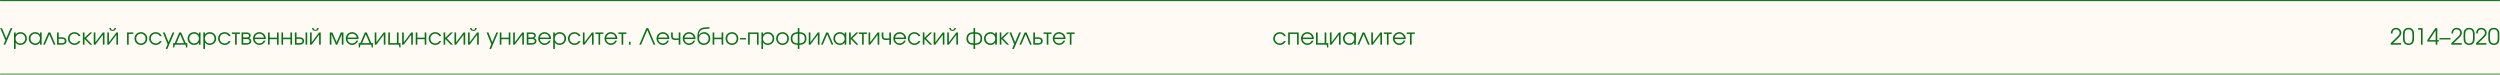<?xml version="1.0" encoding="UTF-8"?> <svg xmlns="http://www.w3.org/2000/svg" width="2240" height="67" viewBox="0 0 2240 67" fill="none"><mask id="path-1-inside-1_955_69" fill="white"><path d="M0 0H2240V67H0V0Z"></path></mask><path d="M0 0H2240V67H0V0Z" fill="#FFFBF4"></path><path d="M0 1H2240V-1H0V1ZM2240 66H0V68H2240V66Z" fill="#087119" mask="url(#path-1-inside-1_955_69)"></path><path d="M3.18 40L4.86 36.08L0.2 25.22H1.76L5.64 34.26L9.52 25.22H11.08L4.74 40H3.18ZM12.549 43.84V29.06H14.029V30.94C14.496 30.233 15.089 29.7 15.809 29.34C16.542 28.98 17.382 28.8 18.329 28.8C19.142 28.8 19.902 28.947 20.609 29.24C21.316 29.533 21.922 29.94 22.429 30.46C22.949 30.967 23.356 31.573 23.649 32.28C23.942 32.973 24.089 33.727 24.089 34.54C24.089 35.353 23.936 36.107 23.629 36.8C23.336 37.493 22.929 38.1 22.409 38.62C21.889 39.127 21.276 39.527 20.569 39.82C19.862 40.113 19.102 40.26 18.289 40.26C17.369 40.26 16.549 40.08 15.829 39.72C15.109 39.36 14.509 38.827 14.029 38.12V43.84H12.549ZM18.269 38.9C18.882 38.9 19.449 38.793 19.969 38.58C20.502 38.353 20.962 38.047 21.349 37.66C21.736 37.273 22.036 36.82 22.249 36.3C22.476 35.767 22.589 35.193 22.589 34.58C22.589 33.94 22.476 33.353 22.249 32.82C22.036 32.273 21.736 31.807 21.349 31.42C20.962 31.02 20.502 30.713 19.969 30.5C19.436 30.273 18.849 30.16 18.209 30.16C17.609 30.16 17.049 30.273 16.529 30.5C16.009 30.727 15.556 31.04 15.169 31.44C14.782 31.827 14.476 32.287 14.249 32.82C14.036 33.353 13.929 33.927 13.929 34.54C13.929 35.153 14.036 35.727 14.249 36.26C14.476 36.793 14.782 37.26 15.169 37.66C15.569 38.047 16.029 38.353 16.549 38.58C17.082 38.793 17.656 38.9 18.269 38.9ZM25.762 34.56C25.762 33.733 25.909 32.973 26.202 32.28C26.495 31.573 26.895 30.967 27.402 30.46C27.922 29.94 28.535 29.533 29.242 29.24C29.948 28.947 30.709 28.8 31.522 28.8C32.482 28.8 33.302 28.973 33.982 29.32C34.675 29.667 35.295 30.227 35.842 31V29.06H37.322V40H35.842V38.08C35.255 38.867 34.642 39.427 34.002 39.76C33.362 40.093 32.575 40.26 31.642 40.26C30.802 40.26 30.022 40.12 29.302 39.84C28.582 39.547 27.955 39.147 27.422 38.64C26.902 38.133 26.495 37.533 26.202 36.84C25.909 36.133 25.762 35.373 25.762 34.56ZM27.262 34.5C27.262 35.113 27.375 35.687 27.602 36.22C27.828 36.753 28.135 37.22 28.522 37.62C28.922 38.02 29.382 38.333 29.902 38.56C30.435 38.787 31.009 38.9 31.622 38.9C32.222 38.9 32.775 38.787 33.282 38.56C33.802 38.333 34.248 38.027 34.622 37.64C35.008 37.24 35.309 36.773 35.522 36.24C35.735 35.707 35.842 35.127 35.842 34.5C35.842 33.873 35.728 33.3 35.502 32.78C35.288 32.247 34.989 31.787 34.602 31.4C34.215 31.013 33.755 30.713 33.222 30.5C32.702 30.273 32.129 30.16 31.502 30.16C30.915 30.16 30.362 30.273 29.842 30.5C29.335 30.727 28.889 31.04 28.502 31.44C28.115 31.827 27.808 32.287 27.582 32.82C27.369 33.34 27.262 33.9 27.262 34.5ZM38.674 40L43.374 29.06H45.034L49.734 40H48.174L44.214 30.74L40.234 40H38.674ZM52.584 38.66H55.424C56.304 38.66 56.964 38.5 57.404 38.18C57.844 37.86 58.064 37.373 58.064 36.72C58.064 36.067 57.844 35.58 57.404 35.26C56.964 34.94 56.304 34.78 55.424 34.78H52.584V38.66ZM51.104 40V29.06H52.584V33.44H55.804C56.364 33.44 56.87 33.52 57.324 33.68C57.79 33.84 58.19 34.067 58.524 34.36C58.857 34.64 59.11 34.987 59.284 35.4C59.47 35.8 59.564 36.24 59.564 36.72C59.564 37.2 59.47 37.647 59.284 38.06C59.11 38.46 58.857 38.807 58.524 39.1C58.19 39.38 57.79 39.6 57.324 39.76C56.87 39.92 56.364 40 55.804 40H51.104ZM70.499 36.78H72.18C71.54 37.967 70.786 38.847 69.919 39.42C69.053 39.98 68.019 40.26 66.82 40.26C65.98 40.26 65.193 40.113 64.46 39.82C63.739 39.527 63.113 39.12 62.58 38.6C62.046 38.08 61.626 37.473 61.319 36.78C61.013 36.073 60.859 35.313 60.859 34.5C60.859 33.7 61.013 32.953 61.319 32.26C61.626 31.567 62.039 30.967 62.559 30.46C63.093 29.94 63.713 29.533 64.419 29.24C65.139 28.947 65.906 28.8 66.719 28.8C67.96 28.8 69.066 29.12 70.04 29.76C71.013 30.4 71.719 31.273 72.159 32.38H70.499C70.073 31.66 69.533 31.113 68.879 30.74C68.24 30.353 67.513 30.16 66.7 30.16C66.086 30.16 65.513 30.273 64.98 30.5C64.46 30.727 64.006 31.04 63.62 31.44C63.233 31.827 62.926 32.287 62.7 32.82C62.473 33.353 62.359 33.927 62.359 34.54C62.359 35.153 62.473 35.727 62.7 36.26C62.926 36.78 63.239 37.24 63.639 37.64C64.04 38.027 64.506 38.333 65.04 38.56C65.573 38.787 66.146 38.9 66.76 38.9C67.546 38.9 68.219 38.74 68.779 38.42C69.353 38.1 69.926 37.553 70.499 36.78ZM74.229 40V29.06H75.709V33.94L80.709 29.06H82.629L77.169 34.36L82.629 40H80.689L75.709 34.84V40H74.229ZM83.994 40V29.06H85.474V37.9L92.134 29.06H93.614V40H92.134V31.16L85.474 40H83.994ZM97.903 25.08H99.383C99.383 25.64 99.51 26.06 99.763 26.34C100.029 26.62 100.423 26.76 100.943 26.76C101.463 26.76 101.849 26.62 102.103 26.34C102.369 26.06 102.503 25.64 102.503 25.08H103.983C103.836 25.933 103.503 26.58 102.983 27.02C102.476 27.46 101.796 27.68 100.943 27.68C100.089 27.68 99.403 27.46 98.883 27.02C98.376 26.58 98.049 25.933 97.903 25.08ZM96.143 40V29.06H97.623V37.9L104.283 29.06H105.763V40H104.283V31.16L97.623 40H96.143ZM113.838 40V29.06H119.438V30.4H115.318V40H113.838ZM120.528 34.54C120.528 33.713 120.668 32.947 120.948 32.24C121.241 31.533 121.648 30.927 122.168 30.42C122.688 29.913 123.301 29.52 124.008 29.24C124.714 28.947 125.488 28.8 126.328 28.8C127.128 28.8 127.868 28.947 128.548 29.24C129.241 29.533 129.834 29.94 130.328 30.46C130.834 30.967 131.228 31.573 131.508 32.28C131.801 32.973 131.948 33.733 131.948 34.56C131.948 35.387 131.808 36.147 131.528 36.84C131.248 37.533 130.861 38.133 130.368 38.64C129.874 39.147 129.281 39.547 128.588 39.84C127.908 40.12 127.168 40.26 126.368 40.26C125.528 40.26 124.748 40.12 124.028 39.84C123.321 39.547 122.708 39.147 122.188 38.64C121.668 38.12 121.261 37.513 120.968 36.82C120.674 36.113 120.528 35.353 120.528 34.54ZM126.328 38.9C126.928 38.9 127.481 38.793 127.988 38.58C128.494 38.367 128.928 38.073 129.288 37.7C129.648 37.313 129.928 36.853 130.128 36.32C130.341 35.787 130.448 35.207 130.448 34.58C130.448 33.94 130.341 33.347 130.128 32.8C129.928 32.253 129.634 31.787 129.248 31.4C128.874 31.013 128.428 30.713 127.908 30.5C127.388 30.273 126.821 30.16 126.208 30.16C125.608 30.16 125.054 30.273 124.548 30.5C124.041 30.713 123.601 31.02 123.228 31.42C122.854 31.807 122.561 32.273 122.348 32.82C122.134 33.353 122.028 33.933 122.028 34.56C122.028 35.187 122.134 35.767 122.348 36.3C122.561 36.82 122.861 37.273 123.248 37.66C123.634 38.047 124.088 38.353 124.608 38.58C125.141 38.793 125.714 38.9 126.328 38.9ZM143.273 36.78H144.953C144.313 37.967 143.56 38.847 142.693 39.42C141.826 39.98 140.793 40.26 139.593 40.26C138.753 40.26 137.966 40.113 137.233 39.82C136.513 39.527 135.886 39.12 135.353 38.6C134.82 38.08 134.4 37.473 134.093 36.78C133.786 36.073 133.633 35.313 133.633 34.5C133.633 33.7 133.786 32.953 134.093 32.26C134.4 31.567 134.813 30.967 135.333 30.46C135.866 29.94 136.486 29.533 137.193 29.24C137.913 28.947 138.68 28.8 139.493 28.8C140.733 28.8 141.84 29.12 142.813 29.76C143.786 30.4 144.493 31.273 144.933 32.38H143.273C142.846 31.66 142.306 31.113 141.653 30.74C141.013 30.353 140.286 30.16 139.473 30.16C138.86 30.16 138.286 30.273 137.753 30.5C137.233 30.727 136.78 31.04 136.393 31.44C136.006 31.827 135.7 32.287 135.473 32.82C135.246 33.353 135.133 33.927 135.133 34.54C135.133 35.153 135.246 35.727 135.473 36.26C135.7 36.78 136.013 37.24 136.413 37.64C136.813 38.027 137.28 38.333 137.813 38.56C138.346 38.787 138.92 38.9 139.533 38.9C140.32 38.9 140.993 38.74 141.553 38.42C142.126 38.1 142.7 37.553 143.273 36.78ZM148.382 43.84L150.162 39.64L145.922 29.06H147.542L151.002 37.78L154.702 29.06H156.282L149.962 43.84H148.382ZM155.125 42.52V38.66H156.545L160.645 29.06H162.325L166.425 38.66H167.845V42.52H166.825L166.285 40H156.685L156.145 42.52H155.125ZM158.105 38.66H164.865L161.485 30.74L158.105 38.66ZM168.106 34.56C168.106 33.733 168.252 32.973 168.546 32.28C168.839 31.573 169.239 30.967 169.746 30.46C170.266 29.94 170.879 29.533 171.586 29.24C172.292 28.947 173.052 28.8 173.866 28.8C174.826 28.8 175.646 28.973 176.326 29.32C177.019 29.667 177.639 30.227 178.186 31V29.06H179.666V40H178.186V38.08C177.599 38.867 176.986 39.427 176.346 39.76C175.706 40.093 174.919 40.26 173.986 40.26C173.146 40.26 172.366 40.12 171.646 39.84C170.926 39.547 170.299 39.147 169.766 38.64C169.246 38.133 168.839 37.533 168.546 36.84C168.252 36.133 168.106 35.373 168.106 34.56ZM169.606 34.5C169.606 35.113 169.719 35.687 169.946 36.22C170.172 36.753 170.479 37.22 170.866 37.62C171.266 38.02 171.726 38.333 172.246 38.56C172.779 38.787 173.352 38.9 173.966 38.9C174.566 38.9 175.119 38.787 175.626 38.56C176.146 38.333 176.592 38.027 176.966 37.64C177.352 37.24 177.652 36.773 177.866 36.24C178.079 35.707 178.186 35.127 178.186 34.5C178.186 33.873 178.072 33.3 177.846 32.78C177.632 32.247 177.332 31.787 176.946 31.4C176.559 31.013 176.099 30.713 175.566 30.5C175.046 30.273 174.472 30.16 173.846 30.16C173.259 30.16 172.706 30.273 172.186 30.5C171.679 30.727 171.232 31.04 170.846 31.44C170.459 31.827 170.152 32.287 169.926 32.82C169.712 33.34 169.606 33.9 169.606 34.5ZM182.178 43.84V29.06H183.658V30.94C184.125 30.233 184.718 29.7 185.438 29.34C186.171 28.98 187.011 28.8 187.958 28.8C188.771 28.8 189.531 28.947 190.238 29.24C190.945 29.533 191.551 29.94 192.058 30.46C192.578 30.967 192.985 31.573 193.278 32.28C193.571 32.973 193.718 33.727 193.718 34.54C193.718 35.353 193.565 36.107 193.258 36.8C192.965 37.493 192.558 38.1 192.038 38.62C191.518 39.127 190.905 39.527 190.198 39.82C189.491 40.113 188.731 40.26 187.918 40.26C186.998 40.26 186.178 40.08 185.458 39.72C184.738 39.36 184.138 38.827 183.658 38.12V43.84H182.178ZM187.898 38.9C188.511 38.9 189.078 38.793 189.598 38.58C190.131 38.353 190.591 38.047 190.978 37.66C191.365 37.273 191.665 36.82 191.878 36.3C192.105 35.767 192.218 35.193 192.218 34.58C192.218 33.94 192.105 33.353 191.878 32.82C191.665 32.273 191.365 31.807 190.978 31.42C190.591 31.02 190.131 30.713 189.598 30.5C189.065 30.273 188.478 30.16 187.838 30.16C187.238 30.16 186.678 30.273 186.158 30.5C185.638 30.727 185.185 31.04 184.798 31.44C184.411 31.827 184.105 32.287 183.878 32.82C183.665 33.353 183.558 33.927 183.558 34.54C183.558 35.153 183.665 35.727 183.878 36.26C184.105 36.793 184.411 37.26 184.798 37.66C185.198 38.047 185.658 38.353 186.178 38.58C186.711 38.793 187.285 38.9 187.898 38.9ZM205.031 36.78H206.711C206.071 37.967 205.317 38.847 204.451 39.42C203.584 39.98 202.551 40.26 201.351 40.26C200.511 40.26 199.724 40.113 198.991 39.82C198.271 39.527 197.644 39.12 197.111 38.6C196.577 38.08 196.157 37.473 195.851 36.78C195.544 36.073 195.391 35.313 195.391 34.5C195.391 33.7 195.544 32.953 195.851 32.26C196.157 31.567 196.571 30.967 197.091 30.46C197.624 29.94 198.244 29.533 198.951 29.24C199.671 28.947 200.437 28.8 201.251 28.8C202.491 28.8 203.597 29.12 204.571 29.76C205.544 30.4 206.251 31.273 206.691 32.38H205.031C204.604 31.66 204.064 31.113 203.411 30.74C202.771 30.353 202.044 30.16 201.231 30.16C200.617 30.16 200.044 30.273 199.511 30.5C198.991 30.727 198.537 31.04 198.151 31.44C197.764 31.827 197.457 32.287 197.231 32.82C197.004 33.353 196.891 33.927 196.891 34.54C196.891 35.153 197.004 35.727 197.231 36.26C197.457 36.78 197.771 37.24 198.171 37.64C198.571 38.027 199.037 38.333 199.571 38.56C200.104 38.787 200.677 38.9 201.291 38.9C202.077 38.9 202.751 38.74 203.311 38.42C203.884 38.1 204.457 37.553 205.031 36.78ZM210.62 40V30.4H207.74V29.06H214.94V30.4H212.1V40H210.62ZM216.436 40V29.06H220.816C222.002 29.06 222.929 29.313 223.596 29.82C224.262 30.327 224.596 31.033 224.596 31.94C224.596 32.38 224.456 32.807 224.176 33.22C223.896 33.633 223.542 33.933 223.116 34.12C223.796 34.373 224.302 34.72 224.636 35.16C224.982 35.6 225.156 36.127 225.156 36.74C225.156 37.22 225.056 37.66 224.856 38.06C224.656 38.447 224.376 38.787 224.016 39.08C223.656 39.373 223.229 39.6 222.736 39.76C222.242 39.92 221.702 40 221.116 40H216.436ZM217.916 33.58H220.576C221.416 33.58 222.056 33.44 222.496 33.16C222.949 32.88 223.176 32.473 223.176 31.94C223.176 31.433 222.956 31.053 222.516 30.8C222.089 30.533 221.442 30.4 220.576 30.4H217.916V33.58ZM217.916 38.66H220.736C221.682 38.66 222.402 38.5 222.896 38.18C223.402 37.847 223.656 37.367 223.656 36.74C223.656 36.127 223.409 35.673 222.916 35.38C222.436 35.073 221.709 34.92 220.736 34.92H217.916V38.66ZM236.279 36.4H237.819C237.619 36.973 237.339 37.5 236.979 37.98C236.619 38.447 236.206 38.853 235.739 39.2C235.286 39.533 234.779 39.793 234.219 39.98C233.672 40.167 233.099 40.26 232.499 40.26C231.686 40.26 230.926 40.113 230.219 39.82C229.526 39.513 228.919 39.1 228.399 38.58C227.879 38.06 227.466 37.453 227.159 36.76C226.866 36.053 226.719 35.293 226.719 34.48C226.719 33.68 226.866 32.94 227.159 32.26C227.452 31.567 227.852 30.967 228.359 30.46C228.866 29.94 229.466 29.533 230.159 29.24C230.852 28.947 231.592 28.8 232.379 28.8C233.166 28.8 233.906 28.953 234.599 29.26C235.306 29.553 235.919 29.953 236.439 30.46C236.972 30.967 237.392 31.56 237.699 32.24C238.006 32.92 238.159 33.64 238.159 34.4C238.159 34.507 238.152 34.613 238.139 34.72C238.126 34.813 238.106 34.913 238.079 35.02H228.199C228.226 35.567 228.359 36.073 228.599 36.54C228.839 37.007 229.146 37.42 229.519 37.78C229.906 38.127 230.352 38.4 230.859 38.6C231.366 38.8 231.899 38.9 232.459 38.9C233.299 38.9 234.066 38.673 234.759 38.22C235.466 37.753 235.972 37.147 236.279 36.4ZM228.239 33.68H236.619C236.366 32.587 235.859 31.727 235.099 31.1C234.352 30.473 233.446 30.16 232.379 30.16C231.859 30.16 231.366 30.247 230.899 30.42C230.446 30.58 230.039 30.82 229.679 31.14C229.319 31.447 229.012 31.82 228.759 32.26C228.519 32.687 228.346 33.16 228.239 33.68ZM240.147 40V29.06H241.627V33.76H248.187V29.06H249.667V40H248.187V35.1H241.627V40H240.147ZM252.178 40V29.06H253.658V33.76H260.218V29.06H261.698V40H260.218V35.1H253.658V40H252.178ZM265.689 38.66H268.329C269.209 38.66 269.869 38.5 270.309 38.18C270.749 37.86 270.969 37.373 270.969 36.72C270.969 36.067 270.749 35.58 270.309 35.26C269.869 34.94 269.209 34.78 268.329 34.78H265.689V38.66ZM264.209 40V29.06H265.689V33.44H268.709C269.269 33.44 269.776 33.52 270.229 33.68C270.696 33.84 271.096 34.067 271.429 34.36C271.763 34.64 272.016 34.987 272.189 35.4C272.376 35.8 272.469 36.24 272.469 36.72C272.469 37.2 272.376 37.647 272.189 38.06C272.016 38.46 271.763 38.807 271.429 39.1C271.096 39.38 270.696 39.6 270.229 39.76C269.776 39.92 269.269 40 268.709 40H264.209ZM273.789 40V29.06H275.269V40H273.789ZM279.543 25.08H281.023C281.023 25.64 281.15 26.06 281.403 26.34C281.67 26.62 282.063 26.76 282.583 26.76C283.103 26.76 283.49 26.62 283.743 26.34C284.01 26.06 284.143 25.64 284.143 25.08H285.623C285.477 25.933 285.143 26.58 284.623 27.02C284.117 27.46 283.437 27.68 282.583 27.68C281.73 27.68 281.043 27.46 280.523 27.02C280.017 26.58 279.69 25.933 279.543 25.08ZM277.783 40V29.06H279.263V37.9L285.923 29.06H287.403V40H285.923V31.16L279.263 40H277.783ZM295.479 40V29.06H297.779L301.599 37.94L305.419 29.06H307.719V40H306.239V30.68L302.239 40H300.959L296.959 30.68V40H295.479ZM319.384 36.4H320.924C320.724 36.973 320.444 37.5 320.084 37.98C319.724 38.447 319.311 38.853 318.844 39.2C318.391 39.533 317.884 39.793 317.324 39.98C316.778 40.167 316.204 40.26 315.604 40.26C314.791 40.26 314.031 40.113 313.324 39.82C312.631 39.513 312.024 39.1 311.504 38.58C310.984 38.06 310.571 37.453 310.264 36.76C309.971 36.053 309.824 35.293 309.824 34.48C309.824 33.68 309.971 32.94 310.264 32.26C310.558 31.567 310.958 30.967 311.464 30.46C311.971 29.94 312.571 29.533 313.264 29.24C313.958 28.947 314.698 28.8 315.484 28.8C316.271 28.8 317.011 28.953 317.704 29.26C318.411 29.553 319.024 29.953 319.544 30.46C320.078 30.967 320.498 31.56 320.804 32.24C321.111 32.92 321.264 33.64 321.264 34.4C321.264 34.507 321.258 34.613 321.244 34.72C321.231 34.813 321.211 34.913 321.184 35.02H311.304C311.331 35.567 311.464 36.073 311.704 36.54C311.944 37.007 312.251 37.42 312.624 37.78C313.011 38.127 313.458 38.4 313.964 38.6C314.471 38.8 315.004 38.9 315.564 38.9C316.404 38.9 317.171 38.673 317.864 38.22C318.571 37.753 319.078 37.147 319.384 36.4ZM311.344 33.68H319.724C319.471 32.587 318.964 31.727 318.204 31.1C317.458 30.473 316.551 30.16 315.484 30.16C314.964 30.16 314.471 30.247 314.004 30.42C313.551 30.58 313.144 30.82 312.784 31.14C312.424 31.447 312.118 31.82 311.864 32.26C311.624 32.687 311.451 33.16 311.344 33.68ZM321.414 42.52V38.66H322.834L326.934 29.06H328.614L332.714 38.66H334.134V42.52H333.114L332.574 40H322.974L322.434 42.52H321.414ZM324.394 38.66H331.154L327.774 30.74L324.394 38.66ZM335.733 40V29.06H337.213V37.9L343.873 29.06H345.353V40H343.873V31.16L337.213 40H335.733ZM347.881 40V29.06H349.361V38.66H355.621V29.06H357.101V38.66H358.881V42.52H357.861L357.321 40H347.881ZM360.323 40V29.06H361.803V37.9L368.463 29.06H369.943V40H368.463V31.16L361.803 40H360.323ZM372.471 40V29.06H373.951V33.76H380.511V29.06H381.991V40H380.511V35.1H373.951V40H372.471ZM393.722 36.78H395.402C394.762 37.967 394.009 38.847 393.142 39.42C392.276 39.98 391.242 40.26 390.042 40.26C389.202 40.26 388.416 40.113 387.682 39.82C386.962 39.527 386.336 39.12 385.802 38.6C385.269 38.08 384.849 37.473 384.542 36.78C384.236 36.073 384.082 35.313 384.082 34.5C384.082 33.7 384.236 32.953 384.542 32.26C384.849 31.567 385.262 30.967 385.782 30.46C386.316 29.94 386.936 29.533 387.642 29.24C388.362 28.947 389.129 28.8 389.942 28.8C391.182 28.8 392.289 29.12 393.262 29.76C394.236 30.4 394.942 31.273 395.382 32.38H393.722C393.296 31.66 392.756 31.113 392.102 30.74C391.462 30.353 390.736 30.16 389.922 30.16C389.309 30.16 388.736 30.273 388.202 30.5C387.682 30.727 387.229 31.04 386.842 31.44C386.456 31.827 386.149 32.287 385.922 32.82C385.696 33.353 385.582 33.927 385.582 34.54C385.582 35.153 385.696 35.727 385.922 36.26C386.149 36.78 386.462 37.24 386.862 37.64C387.262 38.027 387.729 38.333 388.262 38.56C388.796 38.787 389.369 38.9 389.982 38.9C390.769 38.9 391.442 38.74 392.002 38.42C392.576 38.1 393.149 37.553 393.722 36.78ZM397.451 40V29.06H398.931V33.94L403.931 29.06H405.851L400.391 34.36L405.851 40H403.911L398.931 34.84V40H397.451ZM407.217 40V29.06H408.697V37.9L415.357 29.06H416.837V40H415.357V31.16L408.697 40H407.217ZM421.125 25.08H422.605C422.605 25.64 422.732 26.06 422.985 26.34C423.252 26.62 423.645 26.76 424.165 26.76C424.685 26.76 425.072 26.62 425.325 26.34C425.592 26.06 425.725 25.64 425.725 25.08H427.205C427.059 25.933 426.725 26.58 426.205 27.02C425.699 27.46 425.019 27.68 424.165 27.68C423.312 27.68 422.625 27.46 422.105 27.02C421.599 26.58 421.272 25.933 421.125 25.08ZM419.365 40V29.06H420.845V37.9L427.505 29.06H428.985V40H427.505V31.16L420.845 40H419.365ZM438.441 43.84L440.221 39.64L435.981 29.06H437.601L441.061 37.78L444.761 29.06H446.341L440.021 43.84H438.441ZM447.783 40V29.06H449.263V33.76H455.823V29.06H457.303V40H455.823V35.1H449.263V40H447.783ZM459.815 40V29.06H461.295V37.9L467.955 29.06H469.435V40H467.955V31.16L461.295 40H459.815ZM471.963 40V29.06H476.343C477.53 29.06 478.456 29.313 479.123 29.82C479.79 30.327 480.123 31.033 480.123 31.94C480.123 32.38 479.983 32.807 479.703 33.22C479.423 33.633 479.07 33.933 478.643 34.12C479.323 34.373 479.83 34.72 480.163 35.16C480.51 35.6 480.683 36.127 480.683 36.74C480.683 37.22 480.583 37.66 480.383 38.06C480.183 38.447 479.903 38.787 479.543 39.08C479.183 39.373 478.756 39.6 478.263 39.76C477.77 39.92 477.23 40 476.643 40H471.963ZM473.443 33.58H476.103C476.943 33.58 477.583 33.44 478.023 33.16C478.476 32.88 478.703 32.473 478.703 31.94C478.703 31.433 478.483 31.053 478.043 30.8C477.616 30.533 476.97 30.4 476.103 30.4H473.443V33.58ZM473.443 38.66H476.263C477.21 38.66 477.93 38.5 478.423 38.18C478.93 37.847 479.183 37.367 479.183 36.74C479.183 36.127 478.936 35.673 478.443 35.38C477.963 35.073 477.236 34.92 476.263 34.92H473.443V38.66ZM491.806 36.4H493.346C493.146 36.973 492.866 37.5 492.506 37.98C492.146 38.447 491.733 38.853 491.266 39.2C490.813 39.533 490.306 39.793 489.746 39.98C489.2 40.167 488.626 40.26 488.026 40.26C487.213 40.26 486.453 40.113 485.746 39.82C485.053 39.513 484.446 39.1 483.926 38.58C483.406 38.06 482.993 37.453 482.686 36.76C482.393 36.053 482.246 35.293 482.246 34.48C482.246 33.68 482.393 32.94 482.686 32.26C482.98 31.567 483.38 30.967 483.886 30.46C484.393 29.94 484.993 29.533 485.686 29.24C486.38 28.947 487.12 28.8 487.906 28.8C488.693 28.8 489.433 28.953 490.126 29.26C490.833 29.553 491.446 29.953 491.966 30.46C492.5 30.967 492.92 31.56 493.226 32.24C493.533 32.92 493.686 33.64 493.686 34.4C493.686 34.507 493.68 34.613 493.666 34.72C493.653 34.813 493.633 34.913 493.606 35.02H483.726C483.753 35.567 483.886 36.073 484.126 36.54C484.366 37.007 484.673 37.42 485.046 37.78C485.433 38.127 485.88 38.4 486.386 38.6C486.893 38.8 487.426 38.9 487.986 38.9C488.826 38.9 489.593 38.673 490.286 38.22C490.993 37.753 491.5 37.147 491.806 36.4ZM483.766 33.68H492.146C491.893 32.587 491.386 31.727 490.626 31.1C489.88 30.473 488.973 30.16 487.906 30.16C487.386 30.16 486.893 30.247 486.426 30.42C485.973 30.58 485.566 30.82 485.206 31.14C484.846 31.447 484.54 31.82 484.286 32.26C484.046 32.687 483.873 33.16 483.766 33.68ZM495.674 43.84V29.06H497.154V30.94C497.621 30.233 498.214 29.7 498.934 29.34C499.667 28.98 500.507 28.8 501.454 28.8C502.267 28.8 503.027 28.947 503.734 29.24C504.441 29.533 505.047 29.94 505.554 30.46C506.074 30.967 506.481 31.573 506.774 32.28C507.067 32.973 507.214 33.727 507.214 34.54C507.214 35.353 507.061 36.107 506.754 36.8C506.461 37.493 506.054 38.1 505.534 38.62C505.014 39.127 504.401 39.527 503.694 39.82C502.987 40.113 502.227 40.26 501.414 40.26C500.494 40.26 499.674 40.08 498.954 39.72C498.234 39.36 497.634 38.827 497.154 38.12V43.84H495.674ZM501.394 38.9C502.007 38.9 502.574 38.793 503.094 38.58C503.627 38.353 504.087 38.047 504.474 37.66C504.861 37.273 505.161 36.82 505.374 36.3C505.601 35.767 505.714 35.193 505.714 34.58C505.714 33.94 505.601 33.353 505.374 32.82C505.161 32.273 504.861 31.807 504.474 31.42C504.087 31.02 503.627 30.713 503.094 30.5C502.561 30.273 501.974 30.16 501.334 30.16C500.734 30.16 500.174 30.273 499.654 30.5C499.134 30.727 498.681 31.04 498.294 31.44C497.907 31.827 497.601 32.287 497.374 32.82C497.161 33.353 497.054 33.927 497.054 34.54C497.054 35.153 497.161 35.727 497.374 36.26C497.601 36.793 497.907 37.26 498.294 37.66C498.694 38.047 499.154 38.353 499.674 38.58C500.207 38.793 500.781 38.9 501.394 38.9ZM518.527 36.78H520.207C519.567 37.967 518.814 38.847 517.947 39.42C517.08 39.98 516.047 40.26 514.847 40.26C514.007 40.26 513.22 40.113 512.487 39.82C511.767 39.527 511.14 39.12 510.607 38.6C510.074 38.08 509.654 37.473 509.347 36.78C509.04 36.073 508.887 35.313 508.887 34.5C508.887 33.7 509.04 32.953 509.347 32.26C509.654 31.567 510.067 30.967 510.587 30.46C511.12 29.94 511.74 29.533 512.447 29.24C513.167 28.947 513.934 28.8 514.747 28.8C515.987 28.8 517.094 29.12 518.067 29.76C519.04 30.4 519.747 31.273 520.187 32.38H518.527C518.1 31.66 517.56 31.113 516.907 30.74C516.267 30.353 515.54 30.16 514.727 30.16C514.114 30.16 513.54 30.273 513.007 30.5C512.487 30.727 512.034 31.04 511.647 31.44C511.26 31.827 510.954 32.287 510.727 32.82C510.5 33.353 510.387 33.927 510.387 34.54C510.387 35.153 510.5 35.727 510.727 36.26C510.954 36.78 511.267 37.24 511.667 37.64C512.067 38.027 512.534 38.333 513.067 38.56C513.6 38.787 514.174 38.9 514.787 38.9C515.574 38.9 516.247 38.74 516.807 38.42C517.38 38.1 517.954 37.553 518.527 36.78ZM522.256 40V29.06H523.736V37.9L530.396 29.06H531.876V40H530.396V31.16L523.736 40H522.256ZM536.265 40V30.4H533.385V29.06H540.585V30.4H537.745V40H536.265ZM551.22 36.4H552.76C552.56 36.973 552.28 37.5 551.92 37.98C551.56 38.447 551.147 38.853 550.68 39.2C550.227 39.533 549.72 39.793 549.16 39.98C548.614 40.167 548.04 40.26 547.44 40.26C546.627 40.26 545.867 40.113 545.16 39.82C544.467 39.513 543.86 39.1 543.34 38.58C542.82 38.06 542.407 37.453 542.1 36.76C541.807 36.053 541.66 35.293 541.66 34.48C541.66 33.68 541.807 32.94 542.1 32.26C542.394 31.567 542.794 30.967 543.3 30.46C543.807 29.94 544.407 29.533 545.1 29.24C545.794 28.947 546.534 28.8 547.32 28.8C548.107 28.8 548.847 28.953 549.54 29.26C550.247 29.553 550.86 29.953 551.38 30.46C551.914 30.967 552.334 31.56 552.64 32.24C552.947 32.92 553.1 33.64 553.1 34.4C553.1 34.507 553.094 34.613 553.08 34.72C553.067 34.813 553.047 34.913 553.02 35.02H543.14C543.167 35.567 543.3 36.073 543.54 36.54C543.78 37.007 544.087 37.42 544.46 37.78C544.847 38.127 545.294 38.4 545.8 38.6C546.307 38.8 546.84 38.9 547.4 38.9C548.24 38.9 549.007 38.673 549.7 38.22C550.407 37.753 550.914 37.147 551.22 36.4ZM543.18 33.68H551.56C551.307 32.587 550.8 31.727 550.04 31.1C549.294 30.473 548.387 30.16 547.32 30.16C546.8 30.16 546.307 30.247 545.84 30.42C545.387 30.58 544.98 30.82 544.62 31.14C544.26 31.447 543.954 31.82 543.7 32.26C543.46 32.687 543.287 33.16 543.18 33.68ZM556.948 40V30.4H554.068V29.06H561.268V30.4H558.428V40H556.948ZM563.524 40V37.48H565.004V40H563.524ZM572.818 40L579.178 25.22H580.818L587.178 40H585.578L579.998 26.9L574.418 40H572.818ZM597.802 36.4H599.342C599.142 36.973 598.862 37.5 598.502 37.98C598.142 38.447 597.729 38.853 597.262 39.2C596.809 39.533 596.302 39.793 595.742 39.98C595.196 40.167 594.622 40.26 594.022 40.26C593.209 40.26 592.449 40.113 591.742 39.82C591.049 39.513 590.442 39.1 589.922 38.58C589.402 38.06 588.989 37.453 588.682 36.76C588.389 36.053 588.242 35.293 588.242 34.48C588.242 33.68 588.389 32.94 588.682 32.26C588.976 31.567 589.376 30.967 589.882 30.46C590.389 29.94 590.989 29.533 591.682 29.24C592.376 28.947 593.116 28.8 593.902 28.8C594.689 28.8 595.429 28.953 596.122 29.26C596.829 29.553 597.442 29.953 597.962 30.46C598.496 30.967 598.916 31.56 599.222 32.24C599.529 32.92 599.682 33.64 599.682 34.4C599.682 34.507 599.676 34.613 599.662 34.72C599.649 34.813 599.629 34.913 599.602 35.02H589.722C589.749 35.567 589.882 36.073 590.122 36.54C590.362 37.007 590.669 37.42 591.042 37.78C591.429 38.127 591.876 38.4 592.382 38.6C592.889 38.8 593.422 38.9 593.982 38.9C594.822 38.9 595.589 38.673 596.282 38.22C596.989 37.753 597.496 37.147 597.802 36.4ZM589.762 33.68H598.142C597.889 32.587 597.382 31.727 596.622 31.1C595.876 30.473 594.969 30.16 593.902 30.16C593.382 30.16 592.889 30.247 592.422 30.42C591.969 30.58 591.562 30.82 591.202 31.14C590.842 31.447 590.536 31.82 590.282 32.26C590.042 32.687 589.869 33.16 589.762 33.68ZM608.13 40V35.64C607.57 35.707 607.003 35.76 606.43 35.8C605.87 35.827 605.29 35.84 604.69 35.84C603.637 35.84 602.81 35.533 602.21 34.92C601.61 34.307 601.31 33.46 601.31 32.38V29.06H602.79V32.38C602.79 32.793 602.837 33.14 602.93 33.42C603.023 33.687 603.183 33.9 603.41 34.06C603.65 34.22 603.963 34.333 604.35 34.4C604.75 34.467 605.257 34.5 605.87 34.5C606.23 34.5 606.57 34.487 606.89 34.46C607.21 34.433 607.623 34.387 608.13 34.32V29.06H609.61V40H608.13ZM621.279 36.4H622.819C622.619 36.973 622.339 37.5 621.979 37.98C621.619 38.447 621.206 38.853 620.739 39.2C620.286 39.533 619.779 39.793 619.219 39.98C618.672 40.167 618.099 40.26 617.499 40.26C616.686 40.26 615.926 40.113 615.219 39.82C614.526 39.513 613.919 39.1 613.399 38.58C612.879 38.06 612.466 37.453 612.159 36.76C611.866 36.053 611.719 35.293 611.719 34.48C611.719 33.68 611.866 32.94 612.159 32.26C612.452 31.567 612.852 30.967 613.359 30.46C613.866 29.94 614.466 29.533 615.159 29.24C615.852 28.947 616.592 28.8 617.379 28.8C618.166 28.8 618.906 28.953 619.599 29.26C620.306 29.553 620.919 29.953 621.439 30.46C621.972 30.967 622.392 31.56 622.699 32.24C623.006 32.92 623.159 33.64 623.159 34.4C623.159 34.507 623.152 34.613 623.139 34.72C623.126 34.813 623.106 34.913 623.079 35.02H613.199C613.226 35.567 613.359 36.073 613.599 36.54C613.839 37.007 614.146 37.42 614.519 37.78C614.906 38.127 615.352 38.4 615.859 38.6C616.366 38.8 616.899 38.9 617.459 38.9C618.299 38.9 619.066 38.673 619.759 38.22C620.466 37.753 620.972 37.147 621.279 36.4ZM613.239 33.68H621.619C621.366 32.587 620.859 31.727 620.099 31.1C619.352 30.473 618.446 30.16 617.379 30.16C616.859 30.16 616.366 30.247 615.899 30.42C615.446 30.58 615.039 30.82 614.679 31.14C614.319 31.447 614.012 31.82 613.759 32.26C613.519 32.687 613.346 33.16 613.239 33.68ZM626.147 31.64L626.207 31.66C626.393 31.22 626.64 30.827 626.947 30.48C627.253 30.12 627.613 29.82 628.027 29.58C628.44 29.327 628.893 29.133 629.387 29C629.893 28.867 630.427 28.8 630.987 28.8C631.747 28.8 632.453 28.947 633.107 29.24C633.773 29.533 634.347 29.94 634.827 30.46C635.32 30.98 635.707 31.587 635.987 32.28C636.267 32.973 636.407 33.72 636.407 34.52C636.407 35.333 636.26 36.093 635.967 36.8C635.673 37.507 635.267 38.113 634.747 38.62C634.24 39.127 633.633 39.527 632.927 39.82C632.22 40.113 631.453 40.26 630.627 40.26C629.693 40.26 628.867 40.12 628.147 39.84C627.427 39.547 626.827 39.12 626.347 38.56C625.867 37.987 625.5 37.287 625.247 36.46C624.993 35.62 624.867 34.653 624.867 33.56V32.96C624.867 30.28 625.36 28.273 626.347 26.94C627.333 25.593 628.88 24.827 630.987 24.64L635.647 24.24V25.6L631.107 26.02C629.48 26.167 628.253 26.707 627.427 27.64C626.613 28.573 626.187 29.907 626.147 31.64ZM630.587 38.9C631.2 38.9 631.767 38.787 632.287 38.56C632.82 38.333 633.28 38.027 633.667 37.64C634.053 37.24 634.353 36.773 634.567 36.24C634.793 35.693 634.907 35.107 634.907 34.48C634.907 33.867 634.793 33.3 634.567 32.78C634.353 32.247 634.053 31.787 633.667 31.4C633.293 31.013 632.84 30.713 632.307 30.5C631.787 30.273 631.22 30.16 630.607 30.16C630.007 30.16 629.447 30.273 628.927 30.5C628.407 30.713 627.953 31.013 627.567 31.4C627.193 31.787 626.893 32.247 626.667 32.78C626.453 33.3 626.347 33.867 626.347 34.48C626.347 35.12 626.453 35.713 626.667 36.26C626.88 36.793 627.173 37.26 627.547 37.66C627.92 38.047 628.367 38.353 628.887 38.58C629.407 38.793 629.973 38.9 630.587 38.9ZM638.506 40V29.06H639.986V33.76H646.546V29.06H648.026V40H646.546V35.1H639.986V40H638.506ZM650.117 34.54C650.117 33.713 650.257 32.947 650.537 32.24C650.831 31.533 651.237 30.927 651.757 30.42C652.277 29.913 652.891 29.52 653.597 29.24C654.304 28.947 655.077 28.8 655.917 28.8C656.717 28.8 657.457 28.947 658.137 29.24C658.831 29.533 659.424 29.94 659.917 30.46C660.424 30.967 660.817 31.573 661.097 32.28C661.391 32.973 661.537 33.733 661.537 34.56C661.537 35.387 661.397 36.147 661.117 36.84C660.837 37.533 660.451 38.133 659.957 38.64C659.464 39.147 658.871 39.547 658.177 39.84C657.497 40.12 656.757 40.26 655.957 40.26C655.117 40.26 654.337 40.12 653.617 39.84C652.911 39.547 652.297 39.147 651.777 38.64C651.257 38.12 650.851 37.513 650.557 36.82C650.264 36.113 650.117 35.353 650.117 34.54ZM655.917 38.9C656.517 38.9 657.071 38.793 657.577 38.58C658.084 38.367 658.517 38.073 658.877 37.7C659.237 37.313 659.517 36.853 659.717 36.32C659.931 35.787 660.037 35.207 660.037 34.58C660.037 33.94 659.931 33.347 659.717 32.8C659.517 32.253 659.224 31.787 658.837 31.4C658.464 31.013 658.017 30.713 657.497 30.5C656.977 30.273 656.411 30.16 655.797 30.16C655.197 30.16 654.644 30.273 654.137 30.5C653.631 30.713 653.191 31.02 652.817 31.42C652.444 31.807 652.151 32.273 651.937 32.82C651.724 33.353 651.617 33.933 651.617 34.56C651.617 35.187 651.724 35.767 651.937 36.3C652.151 36.82 652.451 37.273 652.837 37.66C653.224 38.047 653.677 38.353 654.197 38.58C654.731 38.793 655.304 38.9 655.917 38.9ZM663.003 35.34V34.08H668.423V35.34H663.003ZM670.283 40V29.06H679.703V40H678.223V30.4H671.763V40H670.283ZM682.217 43.84V29.06H683.697V30.94C684.164 30.233 684.757 29.7 685.477 29.34C686.21 28.98 687.05 28.8 687.997 28.8C688.81 28.8 689.57 28.947 690.277 29.24C690.984 29.533 691.59 29.94 692.097 30.46C692.617 30.967 693.024 31.573 693.317 32.28C693.61 32.973 693.757 33.727 693.757 34.54C693.757 35.353 693.604 36.107 693.297 36.8C693.004 37.493 692.597 38.1 692.077 38.62C691.557 39.127 690.944 39.527 690.237 39.82C689.53 40.113 688.77 40.26 687.957 40.26C687.037 40.26 686.217 40.08 685.497 39.72C684.777 39.36 684.177 38.827 683.697 38.12V43.84H682.217ZM687.937 38.9C688.55 38.9 689.117 38.793 689.637 38.58C690.17 38.353 690.63 38.047 691.017 37.66C691.404 37.273 691.704 36.82 691.917 36.3C692.144 35.767 692.257 35.193 692.257 34.58C692.257 33.94 692.144 33.353 691.917 32.82C691.704 32.273 691.404 31.807 691.017 31.42C690.63 31.02 690.17 30.713 689.637 30.5C689.104 30.273 688.517 30.16 687.877 30.16C687.277 30.16 686.717 30.273 686.197 30.5C685.677 30.727 685.224 31.04 684.837 31.44C684.45 31.827 684.144 32.287 683.917 32.82C683.704 33.353 683.597 33.927 683.597 34.54C683.597 35.153 683.704 35.727 683.917 36.26C684.144 36.793 684.45 37.26 684.837 37.66C685.237 38.047 685.697 38.353 686.217 38.58C686.75 38.793 687.324 38.9 687.937 38.9ZM695.43 34.54C695.43 33.713 695.57 32.947 695.85 32.24C696.143 31.533 696.55 30.927 697.07 30.42C697.59 29.913 698.203 29.52 698.91 29.24C699.617 28.947 700.39 28.8 701.23 28.8C702.03 28.8 702.77 28.947 703.45 29.24C704.143 29.533 704.737 29.94 705.23 30.46C705.737 30.967 706.13 31.573 706.41 32.28C706.703 32.973 706.85 33.733 706.85 34.56C706.85 35.387 706.71 36.147 706.43 36.84C706.15 37.533 705.763 38.133 705.27 38.64C704.777 39.147 704.183 39.547 703.49 39.84C702.81 40.12 702.07 40.26 701.27 40.26C700.43 40.26 699.65 40.12 698.93 39.84C698.223 39.547 697.61 39.147 697.09 38.64C696.57 38.12 696.163 37.513 695.87 36.82C695.577 36.113 695.43 35.353 695.43 34.54ZM701.23 38.9C701.83 38.9 702.383 38.793 702.89 38.58C703.397 38.367 703.83 38.073 704.19 37.7C704.55 37.313 704.83 36.853 705.03 36.32C705.243 35.787 705.35 35.207 705.35 34.58C705.35 33.94 705.243 33.347 705.03 32.8C704.83 32.253 704.537 31.787 704.15 31.4C703.777 31.013 703.33 30.713 702.81 30.5C702.29 30.273 701.723 30.16 701.11 30.16C700.51 30.16 699.957 30.273 699.45 30.5C698.943 30.713 698.503 31.02 698.13 31.42C697.757 31.807 697.463 32.273 697.25 32.82C697.037 33.353 696.93 33.933 696.93 34.56C696.93 35.187 697.037 35.767 697.25 36.3C697.463 36.82 697.763 37.273 698.15 37.66C698.537 38.047 698.99 38.353 699.51 38.58C700.043 38.793 700.617 38.9 701.23 38.9ZM714.795 43.84V40.24C712.662 40.147 711.075 39.633 710.035 38.7C709.009 37.767 708.495 36.38 708.495 34.54C708.495 32.7 709.009 31.313 710.035 30.38C711.075 29.433 712.662 28.913 714.795 28.82V25.22H716.275V28.82C718.409 28.913 719.989 29.433 721.015 30.38C722.055 31.313 722.575 32.7 722.575 34.54C722.575 36.38 722.055 37.767 721.015 38.7C719.989 39.633 718.409 40.147 716.275 40.24V43.84H714.795ZM714.795 38.88V30.18C713.129 30.26 711.909 30.653 711.135 31.36C710.375 32.053 709.995 33.113 709.995 34.54C709.995 35.967 710.375 37.027 711.135 37.72C711.909 38.4 713.129 38.787 714.795 38.88ZM716.275 30.18V38.88C717.942 38.787 719.155 38.4 719.915 37.72C720.689 37.027 721.075 35.967 721.075 34.54C721.075 33.113 720.689 32.053 719.915 31.36C719.155 30.653 717.942 30.26 716.275 30.18ZM724.639 40V29.06H726.119V37.9L732.779 29.06H734.259V40H732.779V31.16L726.119 40H724.639ZM735.627 40L740.327 29.06H741.987L746.687 40H745.127L741.167 30.74L737.187 40H735.627ZM746.719 34.56C746.719 33.733 746.866 32.973 747.159 32.28C747.452 31.573 747.852 30.967 748.359 30.46C748.879 29.94 749.492 29.533 750.199 29.24C750.906 28.947 751.666 28.8 752.479 28.8C753.439 28.8 754.259 28.973 754.939 29.32C755.632 29.667 756.252 30.227 756.799 31V29.06H758.279V40H756.799V38.08C756.212 38.867 755.599 39.427 754.959 39.76C754.319 40.093 753.532 40.26 752.599 40.26C751.759 40.26 750.979 40.12 750.259 39.84C749.539 39.547 748.912 39.147 748.379 38.64C747.859 38.133 747.452 37.533 747.159 36.84C746.866 36.133 746.719 35.373 746.719 34.56ZM748.219 34.5C748.219 35.113 748.332 35.687 748.559 36.22C748.786 36.753 749.092 37.22 749.479 37.62C749.879 38.02 750.339 38.333 750.859 38.56C751.392 38.787 751.966 38.9 752.579 38.9C753.179 38.9 753.732 38.787 754.239 38.56C754.759 38.333 755.206 38.027 755.579 37.64C755.966 37.24 756.266 36.773 756.479 36.24C756.692 35.707 756.799 35.127 756.799 34.5C756.799 33.873 756.686 33.3 756.459 32.78C756.246 32.247 755.946 31.787 755.559 31.4C755.172 31.013 754.712 30.713 754.179 30.5C753.659 30.273 753.086 30.16 752.459 30.16C751.872 30.16 751.319 30.273 750.799 30.5C750.292 30.727 749.846 31.04 749.459 31.44C749.072 31.827 748.766 32.287 748.539 32.82C748.326 33.34 748.219 33.9 748.219 34.5ZM760.791 40V29.06H762.271V33.94L767.271 29.06H769.191L763.731 34.36L769.191 40H767.251L762.271 34.84V40H760.791ZM772.417 40V30.4H769.537V29.06H776.737V30.4H773.897V40H772.417ZM778.233 40V29.06H779.713V37.9L786.373 29.06H787.853V40H786.373V31.16L779.713 40H778.233ZM796.841 40V35.64C796.281 35.707 795.714 35.76 795.141 35.8C794.581 35.827 794.001 35.84 793.401 35.84C792.348 35.84 791.521 35.533 790.921 34.92C790.321 34.307 790.021 33.46 790.021 32.38V29.06H791.501V32.38C791.501 32.793 791.548 33.14 791.641 33.42C791.734 33.687 791.894 33.9 792.121 34.06C792.361 34.22 792.674 34.333 793.061 34.4C793.461 34.467 793.968 34.5 794.581 34.5C794.941 34.5 795.281 34.487 795.601 34.46C795.921 34.433 796.334 34.387 796.841 34.32V29.06H798.321V40H796.841ZM809.99 36.4H811.53C811.33 36.973 811.05 37.5 810.69 37.98C810.33 38.447 809.917 38.853 809.45 39.2C808.997 39.533 808.49 39.793 807.93 39.98C807.383 40.167 806.81 40.26 806.21 40.26C805.397 40.26 804.637 40.113 803.93 39.82C803.237 39.513 802.63 39.1 802.11 38.58C801.59 38.06 801.177 37.453 800.87 36.76C800.577 36.053 800.43 35.293 800.43 34.48C800.43 33.68 800.577 32.94 800.87 32.26C801.163 31.567 801.563 30.967 802.07 30.46C802.577 29.94 803.177 29.533 803.87 29.24C804.563 28.947 805.303 28.8 806.09 28.8C806.877 28.8 807.617 28.953 808.31 29.26C809.017 29.553 809.63 29.953 810.15 30.46C810.683 30.967 811.103 31.56 811.41 32.24C811.717 32.92 811.87 33.64 811.87 34.4C811.87 34.507 811.863 34.613 811.85 34.72C811.837 34.813 811.817 34.913 811.79 35.02H801.91C801.937 35.567 802.07 36.073 802.31 36.54C802.55 37.007 802.857 37.42 803.23 37.78C803.617 38.127 804.063 38.4 804.57 38.6C805.077 38.8 805.61 38.9 806.17 38.9C807.01 38.9 807.777 38.673 808.47 38.22C809.177 37.753 809.683 37.147 809.99 36.4ZM801.95 33.68H810.33C810.077 32.587 809.57 31.727 808.81 31.1C808.063 30.473 807.157 30.16 806.09 30.16C805.57 30.16 805.077 30.247 804.61 30.42C804.157 30.58 803.75 30.82 803.39 31.14C803.03 31.447 802.723 31.82 802.47 32.26C802.23 32.687 802.057 33.16 801.95 33.68ZM823.078 36.78H824.758C824.118 37.967 823.364 38.847 822.498 39.42C821.631 39.98 820.598 40.26 819.398 40.26C818.558 40.26 817.771 40.113 817.038 39.82C816.318 39.527 815.691 39.12 815.158 38.6C814.624 38.08 814.204 37.473 813.898 36.78C813.591 36.073 813.438 35.313 813.438 34.5C813.438 33.7 813.591 32.953 813.898 32.26C814.204 31.567 814.618 30.967 815.138 30.46C815.671 29.94 816.291 29.533 816.998 29.24C817.718 28.947 818.484 28.8 819.298 28.8C820.538 28.8 821.644 29.12 822.618 29.76C823.591 30.4 824.298 31.273 824.738 32.38H823.078C822.651 31.66 822.111 31.113 821.458 30.74C820.818 30.353 820.091 30.16 819.278 30.16C818.664 30.16 818.091 30.273 817.558 30.5C817.038 30.727 816.584 31.04 816.198 31.44C815.811 31.827 815.504 32.287 815.278 32.82C815.051 33.353 814.938 33.927 814.938 34.54C814.938 35.153 815.051 35.727 815.278 36.26C815.504 36.78 815.818 37.24 816.218 37.64C816.618 38.027 817.084 38.333 817.618 38.56C818.151 38.787 818.724 38.9 819.338 38.9C820.124 38.9 820.798 38.74 821.358 38.42C821.931 38.1 822.504 37.553 823.078 36.78ZM826.807 40V29.06H828.287V33.94L833.287 29.06H835.207L829.747 34.36L835.207 40H833.267L828.287 34.84V40H826.807ZM836.573 40V29.06H838.053V37.9L844.713 29.06H846.193V40H844.713V31.16L838.053 40H836.573ZM850.481 25.08H851.961C851.961 25.64 852.088 26.06 852.341 26.34C852.608 26.62 853.001 26.76 853.521 26.76C854.041 26.76 854.428 26.62 854.681 26.34C854.948 26.06 855.081 25.64 855.081 25.08H856.561C856.414 25.933 856.081 26.58 855.561 27.02C855.054 27.46 854.374 27.68 853.521 27.68C852.668 27.68 851.981 27.46 851.461 27.02C850.954 26.58 850.628 25.933 850.481 25.08ZM848.721 40V29.06H850.201V37.9L856.861 29.06H858.341V40H856.861V31.16L850.201 40H848.721ZM872.256 43.84V40.24C870.123 40.147 868.536 39.633 867.496 38.7C866.47 37.767 865.956 36.38 865.956 34.54C865.956 32.7 866.47 31.313 867.496 30.38C868.536 29.433 870.123 28.913 872.256 28.82V25.22H873.736V28.82C875.87 28.913 877.45 29.433 878.476 30.38C879.516 31.313 880.036 32.7 880.036 34.54C880.036 36.38 879.516 37.767 878.476 38.7C877.45 39.633 875.87 40.147 873.736 40.24V43.84H872.256ZM872.256 38.88V30.18C870.59 30.26 869.37 30.653 868.596 31.36C867.836 32.053 867.456 33.113 867.456 34.54C867.456 35.967 867.836 37.027 868.596 37.72C869.37 38.4 870.59 38.787 872.256 38.88ZM873.736 30.18V38.88C875.403 38.787 876.616 38.4 877.376 37.72C878.15 37.027 878.536 35.967 878.536 34.54C878.536 33.113 878.15 32.053 877.376 31.36C876.616 30.653 875.403 30.26 873.736 30.18ZM881.68 34.56C881.68 33.733 881.827 32.973 882.12 32.28C882.413 31.573 882.813 30.967 883.32 30.46C883.84 29.94 884.453 29.533 885.16 29.24C885.867 28.947 886.627 28.8 887.44 28.8C888.4 28.8 889.22 28.973 889.9 29.32C890.593 29.667 891.213 30.227 891.76 31V29.06H893.24V40H891.76V38.08C891.173 38.867 890.56 39.427 889.92 39.76C889.28 40.093 888.493 40.26 887.56 40.26C886.72 40.26 885.94 40.12 885.22 39.84C884.5 39.547 883.873 39.147 883.34 38.64C882.82 38.133 882.413 37.533 882.12 36.84C881.827 36.133 881.68 35.373 881.68 34.56ZM883.18 34.5C883.18 35.113 883.293 35.687 883.52 36.22C883.747 36.753 884.053 37.22 884.44 37.62C884.84 38.02 885.3 38.333 885.82 38.56C886.353 38.787 886.927 38.9 887.54 38.9C888.14 38.9 888.693 38.787 889.2 38.56C889.72 38.333 890.167 38.027 890.54 37.64C890.927 37.24 891.227 36.773 891.44 36.24C891.653 35.707 891.76 35.127 891.76 34.5C891.76 33.873 891.647 33.3 891.42 32.78C891.207 32.247 890.907 31.787 890.52 31.4C890.133 31.013 889.673 30.713 889.14 30.5C888.62 30.273 888.047 30.16 887.42 30.16C886.833 30.16 886.28 30.273 885.76 30.5C885.253 30.727 884.807 31.04 884.42 31.44C884.033 31.827 883.727 32.287 883.5 32.82C883.287 33.34 883.18 33.9 883.18 34.5ZM895.752 40V29.06H897.232V33.94L902.232 29.06H904.152L898.692 34.36L904.152 40H902.212L897.232 34.84V40H895.752ZM906.898 43.84L908.678 39.64L904.438 29.06H906.058L909.518 37.78L913.218 29.06H914.798L908.478 43.84H906.898ZM913.401 40L918.101 29.06H919.761L924.461 40H922.901L918.941 30.74L914.961 40H913.401ZM927.31 38.66H930.15C931.03 38.66 931.69 38.5 932.13 38.18C932.57 37.86 932.79 37.373 932.79 36.72C932.79 36.067 932.57 35.58 932.13 35.26C931.69 34.94 931.03 34.78 930.15 34.78H927.31V38.66ZM925.83 40V29.06H927.31V33.44H930.53C931.09 33.44 931.597 33.52 932.05 33.68C932.517 33.84 932.917 34.067 933.25 34.36C933.584 34.64 933.837 34.987 934.01 35.4C934.197 35.8 934.29 36.24 934.29 36.72C934.29 37.2 934.197 37.647 934.01 38.06C933.837 38.46 933.584 38.807 933.25 39.1C932.917 39.38 932.517 39.6 932.05 39.76C931.597 39.92 931.09 40 930.53 40H925.83ZM937.866 40V30.4H934.986V29.06H942.186V30.4H939.346V40H937.866ZM952.822 36.4H954.362C954.162 36.973 953.882 37.5 953.522 37.98C953.162 38.447 952.749 38.853 952.282 39.2C951.829 39.533 951.322 39.793 950.762 39.98C950.215 40.167 949.642 40.26 949.042 40.26C948.229 40.26 947.469 40.113 946.762 39.82C946.069 39.513 945.462 39.1 944.942 38.58C944.422 38.06 944.009 37.453 943.702 36.76C943.409 36.053 943.262 35.293 943.262 34.48C943.262 33.68 943.409 32.94 943.702 32.26C943.995 31.567 944.395 30.967 944.902 30.46C945.409 29.94 946.009 29.533 946.702 29.24C947.395 28.947 948.135 28.8 948.922 28.8C949.709 28.8 950.449 28.953 951.142 29.26C951.849 29.553 952.462 29.953 952.982 30.46C953.515 30.967 953.935 31.56 954.242 32.24C954.549 32.92 954.702 33.64 954.702 34.4C954.702 34.507 954.695 34.613 954.682 34.72C954.669 34.813 954.649 34.913 954.622 35.02H944.742C944.769 35.567 944.902 36.073 945.142 36.54C945.382 37.007 945.689 37.42 946.062 37.78C946.449 38.127 946.895 38.4 947.402 38.6C947.909 38.8 948.442 38.9 949.002 38.9C949.842 38.9 950.609 38.673 951.302 38.22C952.009 37.753 952.515 37.147 952.822 36.4ZM944.782 33.68H953.162C952.909 32.587 952.402 31.727 951.642 31.1C950.895 30.473 949.989 30.16 948.922 30.16C948.402 30.16 947.909 30.247 947.442 30.42C946.989 30.58 946.582 30.82 946.222 31.14C945.862 31.447 945.555 31.82 945.302 32.26C945.062 32.687 944.889 33.16 944.782 33.68ZM958.55 40V30.4H955.67V29.06H962.87V30.4H960.03V40H958.55Z" fill="#087119"></path><path d="M1150.48 36.78H1152.16C1151.52 37.967 1150.77 38.847 1149.9 39.42C1149.03 39.98 1148 40.26 1146.8 40.26C1145.96 40.26 1145.17 40.113 1144.44 39.82C1143.72 39.527 1143.09 39.12 1142.56 38.6C1142.03 38.08 1141.61 37.473 1141.3 36.78C1140.99 36.073 1140.84 35.313 1140.84 34.5C1140.84 33.7 1140.99 32.953 1141.3 32.26C1141.61 31.567 1142.02 30.967 1142.54 30.46C1143.07 29.94 1143.69 29.533 1144.4 29.24C1145.12 28.947 1145.89 28.8 1146.7 28.8C1147.94 28.8 1149.05 29.12 1150.02 29.76C1150.99 30.4 1151.7 31.273 1152.14 32.38H1150.48C1150.05 31.66 1149.51 31.113 1148.86 30.74C1148.22 30.353 1147.49 30.16 1146.68 30.16C1146.07 30.16 1145.49 30.273 1144.96 30.5C1144.44 30.727 1143.99 31.04 1143.6 31.44C1143.21 31.827 1142.91 32.287 1142.68 32.82C1142.45 33.353 1142.34 33.927 1142.34 34.54C1142.34 35.153 1142.45 35.727 1142.68 36.26C1142.91 36.78 1143.22 37.24 1143.62 37.64C1144.02 38.027 1144.49 38.333 1145.02 38.56C1145.55 38.787 1146.13 38.9 1146.74 38.9C1147.53 38.9 1148.2 38.74 1148.76 38.42C1149.33 38.1 1149.91 37.553 1150.48 36.78ZM1154.21 40V29.06H1163.63V40H1162.15V30.4H1155.69V40H1154.21ZM1175.28 36.4H1176.82C1176.62 36.973 1176.34 37.5 1175.98 37.98C1175.62 38.447 1175.21 38.853 1174.74 39.2C1174.29 39.533 1173.78 39.793 1173.22 39.98C1172.68 40.167 1172.1 40.26 1171.5 40.26C1170.69 40.26 1169.93 40.113 1169.22 39.82C1168.53 39.513 1167.92 39.1 1167.4 38.58C1166.88 38.06 1166.47 37.453 1166.16 36.76C1165.87 36.053 1165.72 35.293 1165.72 34.48C1165.72 33.68 1165.87 32.94 1166.16 32.26C1166.46 31.567 1166.86 30.967 1167.36 30.46C1167.87 29.94 1168.47 29.533 1169.16 29.24C1169.86 28.947 1170.6 28.8 1171.38 28.8C1172.17 28.8 1172.91 28.953 1173.6 29.26C1174.31 29.553 1174.92 29.953 1175.44 30.46C1175.98 30.967 1176.4 31.56 1176.7 32.24C1177.01 32.92 1177.16 33.64 1177.16 34.4C1177.16 34.507 1177.16 34.613 1177.14 34.72C1177.13 34.813 1177.11 34.913 1177.08 35.02H1167.2C1167.23 35.567 1167.36 36.073 1167.6 36.54C1167.84 37.007 1168.15 37.42 1168.52 37.78C1168.91 38.127 1169.36 38.4 1169.86 38.6C1170.37 38.8 1170.9 38.9 1171.46 38.9C1172.3 38.9 1173.07 38.673 1173.76 38.22C1174.47 37.753 1174.98 37.147 1175.28 36.4ZM1167.24 33.68H1175.62C1175.37 32.587 1174.86 31.727 1174.1 31.1C1173.36 30.473 1172.45 30.16 1171.38 30.16C1170.86 30.16 1170.37 30.247 1169.9 30.42C1169.45 30.58 1169.04 30.82 1168.68 31.14C1168.32 31.447 1168.02 31.82 1167.76 32.26C1167.52 32.687 1167.35 33.16 1167.24 33.68ZM1179.15 40V29.06H1180.63V38.66H1186.89V29.06H1188.37V38.66H1190.15V42.52H1189.13L1188.59 40H1179.15ZM1191.59 40V29.06H1193.07V37.9L1199.73 29.06H1201.21V40H1199.73V31.16L1193.07 40H1191.59ZM1203.32 34.56C1203.32 33.733 1203.47 32.973 1203.76 32.28C1204.05 31.573 1204.45 30.967 1204.96 30.46C1205.48 29.94 1206.09 29.533 1206.8 29.24C1207.51 28.947 1208.27 28.8 1209.08 28.8C1210.04 28.8 1210.86 28.973 1211.54 29.32C1212.23 29.667 1212.85 30.227 1213.4 31V29.06H1214.88V40H1213.4V38.08C1212.81 38.867 1212.2 39.427 1211.56 39.76C1210.92 40.093 1210.13 40.26 1209.2 40.26C1208.36 40.26 1207.58 40.12 1206.86 39.84C1206.14 39.547 1205.51 39.147 1204.98 38.64C1204.46 38.133 1204.05 37.533 1203.76 36.84C1203.47 36.133 1203.32 35.373 1203.32 34.56ZM1204.82 34.5C1204.82 35.113 1204.93 35.687 1205.16 36.22C1205.39 36.753 1205.69 37.22 1206.08 37.62C1206.48 38.02 1206.94 38.333 1207.46 38.56C1207.99 38.787 1208.57 38.9 1209.18 38.9C1209.78 38.9 1210.33 38.787 1210.84 38.56C1211.36 38.333 1211.81 38.027 1212.18 37.64C1212.57 37.24 1212.87 36.773 1213.08 36.24C1213.29 35.707 1213.4 35.127 1213.4 34.5C1213.4 33.873 1213.29 33.3 1213.06 32.78C1212.85 32.247 1212.55 31.787 1212.16 31.4C1211.77 31.013 1211.31 30.713 1210.78 30.5C1210.26 30.273 1209.69 30.16 1209.06 30.16C1208.47 30.16 1207.92 30.273 1207.4 30.5C1206.89 30.727 1206.45 31.04 1206.06 31.44C1205.67 31.827 1205.37 32.287 1205.14 32.82C1204.93 33.34 1204.82 33.9 1204.82 34.5ZM1216.23 40L1220.93 29.06H1222.59L1227.29 40H1225.73L1221.77 30.74L1217.79 40H1216.23ZM1228.66 40V29.06H1230.14V37.9L1236.8 29.06H1238.28V40H1236.8V31.16L1230.14 40H1228.66ZM1242.67 40V30.4H1239.79V29.06H1246.99V30.4H1244.15V40H1242.67ZM1257.63 36.4H1259.17C1258.97 36.973 1258.69 37.5 1258.33 37.98C1257.97 38.447 1257.55 38.853 1257.09 39.2C1256.63 39.533 1256.13 39.793 1255.57 39.98C1255.02 40.167 1254.45 40.26 1253.85 40.26C1253.03 40.26 1252.27 40.113 1251.57 39.82C1250.87 39.513 1250.27 39.1 1249.75 38.58C1249.23 38.06 1248.81 37.453 1248.51 36.76C1248.21 36.053 1248.07 35.293 1248.07 34.48C1248.07 33.68 1248.21 32.94 1248.51 32.26C1248.8 31.567 1249.2 30.967 1249.71 30.46C1250.21 29.94 1250.81 29.533 1251.51 29.24C1252.2 28.947 1252.94 28.8 1253.73 28.8C1254.51 28.8 1255.25 28.953 1255.95 29.26C1256.65 29.553 1257.27 29.953 1257.79 30.46C1258.32 30.967 1258.74 31.56 1259.05 32.24C1259.35 32.92 1259.51 33.64 1259.51 34.4C1259.51 34.507 1259.5 34.613 1259.49 34.72C1259.47 34.813 1259.45 34.913 1259.43 35.02H1249.55C1249.57 35.567 1249.71 36.073 1249.95 36.54C1250.19 37.007 1250.49 37.42 1250.87 37.78C1251.25 38.127 1251.7 38.4 1252.21 38.6C1252.71 38.8 1253.25 38.9 1253.81 38.9C1254.65 38.9 1255.41 38.673 1256.11 38.22C1256.81 37.753 1257.32 37.147 1257.63 36.4ZM1249.59 33.68H1257.97C1257.71 32.587 1257.21 31.727 1256.45 31.1C1255.7 30.473 1254.79 30.16 1253.73 30.16C1253.21 30.16 1252.71 30.247 1252.25 30.42C1251.79 30.58 1251.39 30.82 1251.03 31.14C1250.67 31.447 1250.36 31.82 1250.11 32.26C1249.87 32.687 1249.69 33.16 1249.59 33.68ZM1263.35 40V30.4H1260.47V29.06H1267.67V30.4H1264.83V40H1263.35Z" fill="#087119"></path><path d="M2142.07 40V38.66L2147.25 33.66C2147.85 33.087 2148.33 32.607 2148.69 32.22C2149.06 31.82 2149.35 31.467 2149.55 31.16C2149.75 30.853 2149.88 30.567 2149.95 30.3C2150.01 30.02 2150.05 29.713 2150.05 29.38C2150.05 28.927 2149.97 28.513 2149.81 28.14C2149.65 27.767 2149.43 27.447 2149.15 27.18C2148.87 26.9 2148.53 26.687 2148.13 26.54C2147.74 26.38 2147.31 26.3 2146.85 26.3C2145.83 26.3 2145.05 26.627 2144.49 27.28C2143.93 27.92 2143.65 28.827 2143.65 30H2142.19C2142.19 29.227 2142.29 28.533 2142.51 27.92C2142.73 27.293 2143.05 26.76 2143.45 26.32C2143.85 25.88 2144.33 25.547 2144.91 25.32C2145.49 25.08 2146.15 24.96 2146.87 24.96C2147.55 24.96 2148.17 25.073 2148.73 25.3C2149.3 25.527 2149.79 25.84 2150.21 26.24C2150.62 26.627 2150.94 27.1 2151.17 27.66C2151.41 28.207 2151.53 28.807 2151.53 29.46C2151.53 29.86 2151.48 30.233 2151.39 30.58C2151.31 30.927 2151.16 31.28 2150.95 31.64C2150.73 32 2150.45 32.38 2150.11 32.78C2149.76 33.18 2149.33 33.627 2148.81 34.12L2144.07 38.66H2151.45V40H2142.07ZM2153.08 34.62V30.42C2153.08 29.54 2153.19 28.76 2153.4 28.08C2153.61 27.4 2153.93 26.833 2154.34 26.38C2154.77 25.913 2155.29 25.56 2155.9 25.32C2156.51 25.08 2157.22 24.96 2158.02 24.96C2158.82 24.96 2159.53 25.08 2160.14 25.32C2160.75 25.56 2161.27 25.913 2161.68 26.38C2162.11 26.847 2162.43 27.42 2162.64 28.1C2162.87 28.767 2162.98 29.54 2162.98 30.42V34.62C2162.98 36.5 2162.57 37.913 2161.76 38.86C2160.96 39.793 2159.75 40.26 2158.14 40.26C2156.47 40.26 2155.21 39.787 2154.36 38.84C2153.51 37.88 2153.08 36.473 2153.08 34.62ZM2154.54 34.38C2154.54 35.927 2154.83 37.073 2155.4 37.82C2155.99 38.553 2156.88 38.92 2158.08 38.92C2159.28 38.92 2160.15 38.56 2160.7 37.84C2161.25 37.107 2161.52 35.953 2161.52 34.38V30.76C2161.52 29.253 2161.23 28.133 2160.66 27.4C2160.09 26.667 2159.21 26.3 2158.04 26.3C2156.85 26.3 2155.97 26.667 2155.4 27.4C2154.83 28.133 2154.54 29.253 2154.54 30.76V34.38ZM2169.17 40V26.56H2166.65V25.22H2170.63V40H2169.17ZM2174.87 37.3V35.96L2182.07 25.22H2183.81V35.96H2185.17V37.3H2183.81V40H2182.35V37.3H2174.87ZM2176.57 35.96H2182.35V27.26L2176.57 35.96ZM2185.7 35.34V34.08H2195.7V35.34H2185.7ZM2196.36 40V38.66L2201.54 33.66C2202.14 33.087 2202.62 32.607 2202.98 32.22C2203.36 31.82 2203.64 31.467 2203.84 31.16C2204.04 30.853 2204.18 30.567 2204.24 30.3C2204.31 30.02 2204.34 29.713 2204.34 29.38C2204.34 28.927 2204.26 28.513 2204.1 28.14C2203.94 27.767 2203.72 27.447 2203.44 27.18C2203.16 26.9 2202.82 26.687 2202.42 26.54C2202.04 26.38 2201.61 26.3 2201.14 26.3C2200.13 26.3 2199.34 26.627 2198.78 27.28C2198.22 27.92 2197.94 28.827 2197.94 30H2196.48C2196.48 29.227 2196.59 28.533 2196.8 27.92C2197.03 27.293 2197.34 26.76 2197.74 26.32C2198.14 25.88 2198.63 25.547 2199.2 25.32C2199.79 25.08 2200.44 24.96 2201.16 24.96C2201.84 24.96 2202.46 25.073 2203.02 25.3C2203.6 25.527 2204.09 25.84 2204.5 26.24C2204.92 26.627 2205.24 27.1 2205.46 27.66C2205.7 28.207 2205.82 28.807 2205.82 29.46C2205.82 29.86 2205.78 30.233 2205.68 30.58C2205.6 30.927 2205.46 31.28 2205.24 31.64C2205.03 32 2204.75 32.38 2204.4 32.78C2204.06 33.18 2203.62 33.627 2203.1 34.12L2198.36 38.66H2205.74V40H2196.36ZM2207.38 34.62V30.42C2207.38 29.54 2207.48 28.76 2207.7 28.08C2207.91 27.4 2208.22 26.833 2208.64 26.38C2209.06 25.913 2209.58 25.56 2210.2 25.32C2210.81 25.08 2211.52 24.96 2212.32 24.96C2213.12 24.96 2213.82 25.08 2214.44 25.32C2215.05 25.56 2215.56 25.913 2215.98 26.38C2216.4 26.847 2216.72 27.42 2216.94 28.1C2217.16 28.767 2217.28 29.54 2217.28 30.42V34.62C2217.28 36.5 2216.87 37.913 2216.06 38.86C2215.26 39.793 2214.05 40.26 2212.44 40.26C2210.77 40.26 2209.51 39.787 2208.66 38.84C2207.8 37.88 2207.38 36.473 2207.38 34.62ZM2208.84 34.38C2208.84 35.927 2209.12 37.073 2209.7 37.82C2210.28 38.553 2211.18 38.92 2212.38 38.92C2213.58 38.92 2214.45 38.56 2215 37.84C2215.54 37.107 2215.82 35.953 2215.82 34.38V30.76C2215.82 29.253 2215.53 28.133 2214.96 27.4C2214.38 26.667 2213.51 26.3 2212.34 26.3C2211.15 26.3 2210.27 26.667 2209.7 27.4C2209.12 28.133 2208.84 29.253 2208.84 30.76V34.38ZM2218.51 40V38.66L2223.69 33.66C2224.29 33.087 2224.77 32.607 2225.13 32.22C2225.5 31.82 2225.79 31.467 2225.99 31.16C2226.19 30.853 2226.32 30.567 2226.39 30.3C2226.46 30.02 2226.49 29.713 2226.49 29.38C2226.49 28.927 2226.41 28.513 2226.25 28.14C2226.09 27.767 2225.87 27.447 2225.59 27.18C2225.31 26.9 2224.97 26.687 2224.57 26.54C2224.18 26.38 2223.76 26.3 2223.29 26.3C2222.28 26.3 2221.49 26.627 2220.93 27.28C2220.37 27.92 2220.09 28.827 2220.09 30H2218.63C2218.63 29.227 2218.74 28.533 2218.95 27.92C2219.18 27.293 2219.49 26.76 2219.89 26.32C2220.29 25.88 2220.78 25.547 2221.35 25.32C2221.94 25.08 2222.59 24.96 2223.31 24.96C2223.99 24.96 2224.61 25.073 2225.17 25.3C2225.74 25.527 2226.24 25.84 2226.65 26.24C2227.06 26.627 2227.38 27.1 2227.61 27.66C2227.85 28.207 2227.97 28.807 2227.97 29.46C2227.97 29.86 2227.92 30.233 2227.83 30.58C2227.75 30.927 2227.6 31.28 2227.39 31.64C2227.18 32 2226.9 32.38 2226.55 32.78C2226.2 33.18 2225.77 33.627 2225.25 34.12L2220.51 38.66H2227.89V40H2218.51ZM2229.53 34.62V30.42C2229.53 29.54 2229.63 28.76 2229.85 28.08C2230.06 27.4 2230.37 26.833 2230.79 26.38C2231.21 25.913 2231.73 25.56 2232.35 25.32C2232.96 25.08 2233.67 24.96 2234.47 24.96C2235.27 24.96 2235.97 25.08 2236.59 25.32C2237.2 25.56 2237.71 25.913 2238.13 26.38C2238.55 26.847 2238.87 27.42 2239.09 28.1C2239.31 28.767 2239.43 29.54 2239.43 30.42V34.62C2239.43 36.5 2239.02 37.913 2238.21 38.86C2237.41 39.793 2236.2 40.26 2234.59 40.26C2232.92 40.26 2231.66 39.787 2230.81 38.84C2229.95 37.88 2229.53 36.473 2229.53 34.62ZM2230.99 34.38C2230.99 35.927 2231.27 37.073 2231.85 37.82C2232.43 38.553 2233.33 38.92 2234.53 38.92C2235.73 38.92 2236.6 38.56 2237.15 37.84C2237.69 37.107 2237.97 35.953 2237.97 34.38V30.76C2237.97 29.253 2237.68 28.133 2237.11 27.4C2236.53 26.667 2235.66 26.3 2234.49 26.3C2233.3 26.3 2232.42 26.667 2231.85 27.4C2231.27 28.133 2230.99 29.253 2230.99 30.76V34.38Z" fill="#087119"></path></svg> 